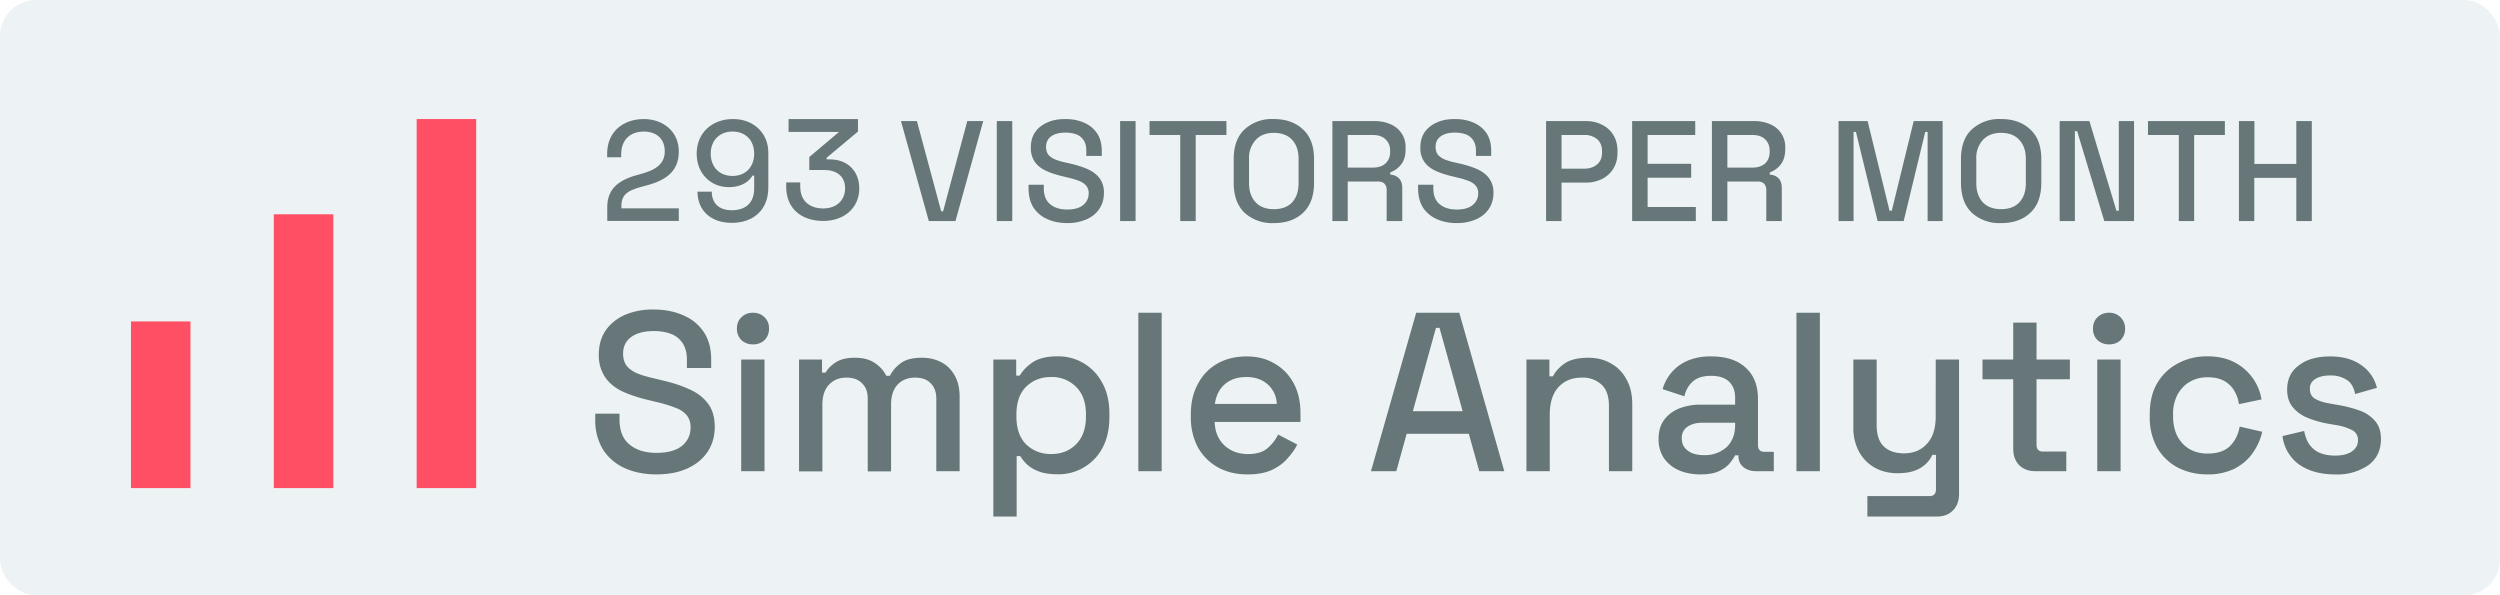 <?xml version="1.0" encoding="UTF-8" ?>
<svg height="50" viewBox="0 0 210 50" width="210" xmlns="http://www.w3.org/2000/svg">
<defs>
<style>
svg { color-scheme: light dark; }
rect { fill: #edf3f4; }
.text path { fill: #677779; }
.bars path { fill: #FF4F64; }

</style>
</defs>
<rect height="50" rx="3" width="210"/>
<g class="bars">
<path d="m11 27h5v14h-5z"/>
<path d="m23 18h5v23h-5z"/>
<path d="m35 10h5v31h-5z"/>
</g>
<g class="text">
<path d="m57.02 18.56v-1.06h-4.82v-.22c0-1.08.74-1.36 2.1-1.7 1.72-.45 2.72-1.25 2.72-2.85 0-1.68-1.3-2.73-2.95-2.73-1.69 0-3.07 1.03-3.07 2.92v.29h1.18v-.25c0-1.27.82-1.91 1.9-1.91 1.06 0 1.76.61 1.76 1.66 0 1.08-.79 1.59-2.11 1.93-1.62.42-2.72 1.1-2.72 2.76v1.16z"/>
<path transform="translate(7.52 0)" d="m53.95 18.72c1.82 0 3.07-1.09 3.07-2.96v-2.93c0-1.69-1.28-2.85-3-2.83-1.74.01-3.02 1.17-3.02 2.91 0 1.66 1.17 2.81 2.7 2.81 1.18 0 1.75-.56 1.99-.97h.14v1.1c0 1.15-.68 1.81-1.88 1.81-1.13 0-1.68-.64-1.68-1.56h-1.2c0 1.55 1.09 2.62 2.88 2.62zm.06-3.94c-1.09 0-1.83-.75-1.83-1.87 0-1.13.76-1.86 1.83-1.86 1.08 0 1.82.72 1.82 1.86 0 1.12-.73 1.87-1.82 1.87z"/>
<path transform="translate(15.04 0)" d="m54.12 18.56c1.75 0 3.02-1.1 3.02-2.73 0-1.56-1.1-2.44-2.44-2.44h-.3v-.14l2.63-2.2v-1.05h-5.83v1.08h4.24l-2.5 2.11v1.09h1.27c.99 0 1.74.5 1.74 1.54 0 .96-.69 1.69-1.83 1.69-1.22 0-1.94-.7-1.94-1.83v-.36h-1.18v.38c0 1.75 1.2 2.86 3.12 2.86z"/>
<path
transform="translate(25.68 0)"
d="M52.34 18.57 50 10.17h1.34l2.04 7.58h.16l2.03-7.58h1.34l-2.33 8.4h-2.24ZM58.05 18.57v-8.4h1.3v8.4h-1.3ZM63.96 18.74c-.64 0-1.2-.12-1.68-.34a2.66 2.66 0 0 1-1.16-.98c-.27-.44-.4-.98-.4-1.6v-.3H62v.3c0 .6.18 1.04.53 1.33.36.3.83.45 1.43.45s1.05-.13 1.35-.38c.3-.25.46-.58.46-.98a.96.96 0 0 0-.22-.65c-.14-.17-.35-.3-.6-.4-.27-.1-.59-.2-.96-.28l-.44-.11c-.54-.13-1-.28-1.4-.47-.4-.19-.7-.44-.92-.75a2.06 2.06 0 0 1-.32-1.2c0-.5.12-.92.36-1.28.25-.35.59-.62 1.02-.81.43-.2.94-.29 1.52-.29.59 0 1.1.1 1.56.3.47.2.83.5 1.1.89.26.39.4.88.4 1.47v.44h-1.3v-.44c0-.36-.07-.65-.22-.87a1.25 1.25 0 0 0-.61-.5c-.27-.1-.58-.15-.93-.15-.5 0-.9.1-1.2.32-.28.21-.42.5-.42.88 0 .26.06.47.18.64.13.16.31.29.55.4.24.1.54.19.9.27l.45.1c.54.13 1.02.28 1.44.47.41.19.74.44.98.76a2 2 0 0 1 .36 1.24c0 .5-.13.94-.38 1.32-.25.37-.6.67-1.07.88a4 4 0 0 1-1.64.32ZM68.41 18.57v-8.4h1.3v8.4h-1.3ZM73.46 18.57v-7.23h-2.58v-1.17h6.46v1.17h-2.58v7.23h-1.3ZM81.32 18.74a3.43 3.43 0 0 1-2.46-.87c-.6-.58-.91-1.42-.91-2.52v-1.97c0-1.1.3-1.93.9-2.5a3.4 3.4 0 0 1 2.47-.88c1.03 0 1.85.3 2.46.88.62.57.92 1.4.92 2.5v1.97c0 1.1-.3 1.94-.92 2.52-.6.58-1.43.87-2.46.87Zm0-1.17c.66 0 1.18-.19 1.54-.57.36-.4.54-.93.54-1.6v-2.06c0-.68-.18-1.2-.54-1.59-.36-.39-.88-.59-1.54-.59-.65 0-1.16.2-1.52.6a2.2 2.2 0 0 0-.56 1.58v2.06c0 .67.19 1.2.56 1.6.36.38.87.57 1.52.57ZM86.24 18.57v-8.4h3.53c.52 0 .97.09 1.36.27a2.04 2.04 0 0 1 1.26 1.97v.13c0 .53-.12.96-.38 1.28a2 2 0 0 1-.91.66v.19c.3.01.55.12.73.31.18.18.28.45.28.8v2.79H90.8v-2.6a.76.76 0 0 0-.17-.52c-.11-.13-.3-.2-.54-.2h-2.56v3.32h-1.3Zm1.3-4.49h2.08c.47 0 .83-.12 1.08-.35.26-.24.39-.56.39-.97v-.1c0-.4-.13-.72-.39-.96-.25-.24-.6-.36-1.08-.36h-2.09v2.74ZM96.68 18.74c-.64 0-1.2-.12-1.68-.34a2.66 2.66 0 0 1-1.16-.98c-.27-.44-.4-.98-.4-1.6v-.3h1.28v.3c0 .6.18 1.04.53 1.33.36.3.83.45 1.43.45s1.05-.13 1.35-.38c.3-.25.46-.58.46-.98a.96.96 0 0 0-.22-.65c-.14-.17-.35-.3-.61-.4-.26-.1-.58-.2-.95-.28l-.44-.11c-.54-.13-1-.28-1.4-.47-.4-.19-.7-.44-.92-.75a2.06 2.06 0 0 1-.32-1.2c0-.5.12-.92.36-1.28.25-.35.59-.62 1.02-.81.43-.2.94-.29 1.52-.29.59 0 1.1.1 1.56.3.47.2.83.5 1.1.89.26.39.39.88.39 1.47v.44H98.3v-.44c0-.36-.08-.65-.23-.87a1.25 1.25 0 0 0-.61-.5c-.27-.1-.58-.15-.93-.15-.51 0-.91.1-1.2.32-.28.21-.42.5-.42.88 0 .26.06.47.18.64.13.16.31.29.55.4.24.1.54.19.9.27l.45.1c.54.13 1.02.28 1.44.47.41.19.74.44.98.76a2 2 0 0 1 .36 1.24c0 .5-.13.94-.38 1.32-.25.37-.6.67-1.07.88a4 4 0 0 1-1.64.32ZM104.19 18.57v-8.4h3.34c.5 0 .96.1 1.36.31.41.2.73.49.95.86.23.37.35.82.35 1.34v.15c0 .52-.12.97-.36 1.35a2.3 2.3 0 0 1-.95.86 3 3 0 0 1-1.35.3h-2.04v3.23h-1.3Zm1.3-4.4h1.9c.46 0 .82-.13 1.1-.37.27-.24.4-.56.4-.98v-.12c0-.42-.13-.76-.4-1a1.6 1.6 0 0 0-1.1-.36h-1.9v2.82ZM111.42 18.57v-8.4h5.3v1.17h-4v2.42h3.66v1.17h-3.66v2.46h4.05v1.18h-5.35ZM118.12 18.57v-8.4h3.53c.52 0 .98.09 1.37.27a2.04 2.04 0 0 1 1.26 1.97v.13c0 .53-.13.96-.38 1.28a2 2 0 0 1-.92.66v.19c.3.01.55.12.74.31.18.18.27.45.27.8v2.79h-1.3v-2.6a.76.76 0 0 0-.17-.52c-.12-.13-.3-.2-.54-.2h-2.56v3.32h-1.3Zm1.3-4.49h2.09c.46 0 .82-.12 1.08-.35.25-.24.38-.56.38-.97v-.1c0-.4-.13-.72-.38-.96s-.61-.36-1.08-.36h-2.09v2.74ZM128.76 18.57v-8.4h2.44l1.84 7.53h.19l1.84-7.53h2.43v8.4h-1.26v-7.49h-.2l-1.81 7.49h-2.19l-1.82-7.49h-.2v7.49h-1.26ZM142.4 18.74a3.43 3.43 0 0 1-2.45-.87c-.6-.58-.91-1.42-.91-2.52v-1.97c0-1.1.3-1.93.9-2.5a3.4 3.4 0 0 1 2.47-.88c1.03 0 1.85.3 2.46.88.62.57.92 1.4.92 2.5v1.97c0 1.1-.3 1.94-.92 2.52-.6.58-1.43.87-2.46.87Zm0-1.17c.67 0 1.19-.19 1.54-.57.37-.4.55-.93.55-1.6v-2.06c0-.68-.19-1.2-.55-1.59-.35-.39-.87-.59-1.53-.59-.65 0-1.16.2-1.53.6a2.2 2.2 0 0 0-.55 1.58v2.06c0 .67.19 1.2.55 1.6.37.38.88.57 1.53.57ZM147.33 18.57v-8.4h2.5l2.27 7.53h.2v-7.53h1.28v8.4h-2.5l-2.28-7.55h-.19v7.55h-1.28ZM157.34 18.57v-7.23h-2.59v-1.17h6.46v1.17h-2.58v7.23h-1.3ZM162.39 18.57v-8.4h1.3v3.6h3.52v-3.6h1.3v8.4h-1.3v-3.63h-3.53v3.63h-1.3Z"
/>
<path d="M55.14 39.85c-1 0-1.9-.18-2.67-.53a4.22 4.22 0 0 1-1.82-1.56 4.72 4.72 0 0 1-.65-2.53v-.48h2.04v.48c0 .93.27 1.64.83 2.1.57.48 1.33.71 2.27.71.95 0 1.66-.2 2.15-.59.48-.4.72-.92.72-1.56 0-.42-.12-.76-.34-1.03a2.26 2.26 0 0 0-.97-.62c-.42-.17-.92-.32-1.5-.46l-.71-.17c-.85-.2-1.6-.45-2.23-.74-.62-.3-1.1-.7-1.44-1.2a3.27 3.27 0 0 1-.52-1.9c0-.79.2-1.46.58-2.02.39-.56.93-.99 1.61-1.3a5.9 5.9 0 0 1 2.42-.45c.92 0 1.75.16 2.47.48.74.31 1.31.78 1.73 1.4.42.62.63 1.4.63 2.34v.69H57.7v-.69c0-.57-.12-1.03-.36-1.39a1.98 1.98 0 0 0-.97-.78c-.42-.16-.9-.24-1.46-.24-.81 0-1.45.17-1.9.51-.45.33-.67.8-.67 1.39 0 .4.1.74.29 1 .2.26.49.47.87.64.38.16.86.3 1.43.43l.7.17c.86.2 1.62.44 2.28.75.66.29 1.18.69 1.56 1.2.38.5.57 1.15.57 1.95s-.2 1.5-.6 2.1c-.4.6-.96 1.06-1.7 1.4-.73.33-1.6.5-2.6.5ZM62.26 39.58V30.2h1.96v9.38h-1.96Zm.99-10.65c-.38 0-.7-.12-.97-.36a1.31 1.31 0 0 1-.38-.97c0-.4.12-.71.38-.95.26-.26.59-.38.97-.38.39 0 .71.12.97.38.25.24.38.55.38.95 0 .4-.13.71-.38.97-.26.24-.58.36-.97.36ZM67.12 39.58V30.2h1.93v1.1h.3c.18-.32.46-.61.86-.87.39-.25.92-.38 1.6-.38.7 0 1.25.15 1.67.44.43.28.75.64.97 1.08h.3c.22-.43.53-.79.94-1.08.41-.3 1-.44 1.76-.44.61 0 1.15.13 1.62.38.47.24.84.61 1.12 1.1.28.49.42 1.09.42 1.81v6.24h-1.96V33.5c0-.57-.16-1-.47-1.3-.3-.32-.74-.48-1.32-.48-.6 0-1.1.2-1.46.59-.37.39-.55.95-.55 1.69v5.6h-1.96v-6.1c0-.57-.16-1-.48-1.3-.3-.32-.74-.48-1.3-.48-.62 0-1.1.2-1.47.59-.37.39-.56.95-.56 1.69v5.6h-1.96ZM83.44 43.39V30.2h1.92v1.35h.3c.24-.41.6-.79 1.09-1.12.49-.33 1.2-.5 2.1-.5a4.16 4.16 0 0 1 3.74 2.23c.4.71.6 1.58.6 2.59v.29c0 1.01-.2 1.88-.59 2.6a4.17 4.17 0 0 1-3.74 2.2c-.61 0-1.13-.07-1.54-.22a3.05 3.05 0 0 1-1.01-.57 3.56 3.56 0 0 1-.61-.74h-.3v5.08h-1.96Zm4.85-5.25c.86 0 1.56-.28 2.1-.82.55-.55.83-1.33.83-2.34v-.17c0-1-.28-1.78-.84-2.32a2.83 2.83 0 0 0-2.1-.82c-.83 0-1.53.27-2.09.82-.54.54-.81 1.32-.81 2.32v.17c0 1.01.27 1.8.81 2.34.56.54 1.26.82 2.1.82ZM95.62 39.58V26.27h1.96v13.31h-1.96ZM104.79 39.85c-.95 0-1.78-.2-2.5-.6a4.39 4.39 0 0 1-1.67-1.68 5.33 5.33 0 0 1-.59-2.55v-.23c0-.98.2-1.83.6-2.55.39-.74.93-1.3 1.63-1.7.7-.4 1.53-.6 2.45-.6.9 0 1.69.2 2.36.6.69.4 1.22.95 1.6 1.66.38.71.57 1.54.57 2.5v.74h-7.21c.03.82.3 1.48.82 1.97.53.49 1.19.73 1.98.73.73 0 1.28-.17 1.65-.5.38-.33.67-.7.88-1.14l1.61.84c-.17.35-.43.73-.78 1.12-.33.4-.76.72-1.3.99-.56.27-1.25.4-2.1.4Zm-2.74-5.92h5.2a2.3 2.3 0 0 0-.77-1.65c-.45-.4-1.05-.61-1.79-.61-.73 0-1.33.2-1.8.6-.46.4-.74.95-.84 1.66ZM115.16 39.58l3.8-13.31h3.62l3.78 13.31h-2.1l-.88-3.14h-5.22l-.87 3.14h-2.13Zm3.52-5.04h4.18l-1.94-7h-.3l-1.94 7ZM128.22 39.58V30.2h1.93v1.41h.3c.18-.38.5-.73.95-1.06.46-.33 1.14-.5 2.04-.5.7 0 1.33.16 1.88.48.56.31 1 .76 1.31 1.35.32.57.48 1.26.48 2.07v5.63h-1.96V34.1c0-.8-.2-1.4-.61-1.78a2.3 2.3 0 0 0-1.67-.6c-.82 0-1.47.27-1.96.8-.49.54-.73 1.31-.73 2.33v4.73h-1.96ZM142.84 39.85c-.67 0-1.28-.12-1.8-.34a2.98 2.98 0 0 1-1.26-1.01 2.8 2.8 0 0 1-.46-1.62c0-.65.15-1.18.46-1.6.31-.43.74-.75 1.27-.97a4.98 4.98 0 0 1 1.84-.32h2.86v-.6c0-.55-.17-1-.5-1.32-.33-.33-.83-.5-1.52-.5-.67 0-1.18.16-1.54.48-.35.32-.59.73-.7 1.24l-1.83-.6a3.68 3.68 0 0 1 2.07-2.38 4.85 4.85 0 0 1 2.02-.37c1.22 0 2.18.3 2.87.93.7.62 1.05 1.5 1.05 2.64v3.87c0 .38.18.57.53.57h.8v1.63h-1.46c-.45 0-.8-.11-1.09-.34a1.14 1.14 0 0 1-.42-.93v-.06h-.28c-.1.2-.25.41-.46.67-.2.25-.5.47-.9.66-.38.18-.9.27-1.55.27Zm.28-1.62a2.7 2.7 0 0 0 1.9-.66c.49-.46.73-1.08.73-1.87v-.19H143c-.52 0-.94.12-1.26.34a1.1 1.1 0 0 0-.47.97c0 .44.16.78.5 1.03.32.25.77.38 1.34.38ZM150.9 39.58V26.27h1.97v13.31h-1.96ZM156.86 43.39v-1.72h5.23c.35 0 .53-.19.53-.57v-2.89h-.3a2.55 2.55 0 0 1-1.47 1.32c-.39.15-.88.22-1.48.22-.71 0-1.34-.16-1.9-.47-.56-.32-1-.77-1.32-1.35a4.28 4.28 0 0 1-.47-2.08V30.2h1.96v5.5c0 .81.2 1.42.6 1.8.41.39.98.58 1.7.58.8 0 1.44-.27 1.92-.8.5-.53.74-1.3.74-2.32V30.2h1.96v11.3c0 .57-.17 1.03-.51 1.37-.33.35-.79.52-1.37.52h-5.82ZM170.98 39.58c-.57 0-1.03-.17-1.37-.51-.33-.34-.5-.8-.5-1.37v-5.84h-2.58V30.2h2.58v-3.1h1.96v3.1h2.8v1.66h-2.8v5.5c0 .38.18.57.53.57h1.97v1.65h-2.6ZM176.17 39.58V30.2h1.96v9.38h-1.96Zm.99-10.65c-.38 0-.7-.12-.97-.36a1.31 1.31 0 0 1-.38-.97c0-.4.13-.71.38-.95.27-.26.59-.38.97-.38a1.31 1.31 0 0 1 1.35 1.33c0 .4-.13.71-.38.97-.25.24-.58.36-.97.36ZM185.4 39.85c-.9 0-1.72-.2-2.46-.57a4.35 4.35 0 0 1-1.73-1.66 5.12 5.12 0 0 1-.63-2.6v-.25c0-1.02.21-1.88.63-2.59.43-.72 1-1.27 1.73-1.65.74-.4 1.55-.6 2.45-.6.9 0 1.67.17 2.3.5a4.3 4.3 0 0 1 2.28 3.12l-1.9.4c-.06-.42-.19-.8-.4-1.14-.2-.34-.48-.61-.85-.82-.37-.2-.83-.3-1.39-.3-.54 0-1.04.12-1.48.38-.43.24-.77.6-1.03 1.06a3.41 3.41 0 0 0-.38 1.68v.17c0 .66.13 1.22.38 1.7.26.46.6.82 1.03 1.06.44.24.94.36 1.48.36.83 0 1.45-.21 1.89-.63.43-.43.7-.98.81-1.64l1.9.44a4.98 4.98 0 0 1-.81 1.79c-.38.55-.89.98-1.52 1.31a5.1 5.1 0 0 1-2.3.48ZM196.14 39.85c-1.2 0-2.18-.27-2.97-.8a3.44 3.44 0 0 1-1.44-2.42l1.82-.43c.1.52.27.93.51 1.23.25.3.54.52.9.65.37.13.76.19 1.18.19.62 0 1.1-.12 1.43-.36.34-.24.5-.55.5-.93a.9.9 0 0 0-.47-.84 4.73 4.73 0 0 0-1.4-.44l-.65-.11a8.4 8.4 0 0 1-1.73-.5 3.04 3.04 0 0 1-1.24-.9c-.3-.37-.46-.86-.46-1.46 0-.88.33-1.57 1-2.05.65-.5 1.53-.74 2.62-.74 1.05 0 1.91.24 2.59.72a3.2 3.2 0 0 1 1.33 1.92l-1.83.52c-.11-.58-.35-.97-.72-1.2a2.45 2.45 0 0 0-1.37-.36c-.53 0-.95.1-1.26.3a.91.91 0 0 0-.45.82c0 .38.14.66.43.83.3.18.72.32 1.22.4l.67.12c.67.11 1.28.27 1.84.47a3 3 0 0 1 1.31.88c.34.38.5.89.5 1.52 0 .94-.35 1.67-1.05 2.19a4.6 4.6 0 0 1-2.81.78Z" />
</g>
</svg>